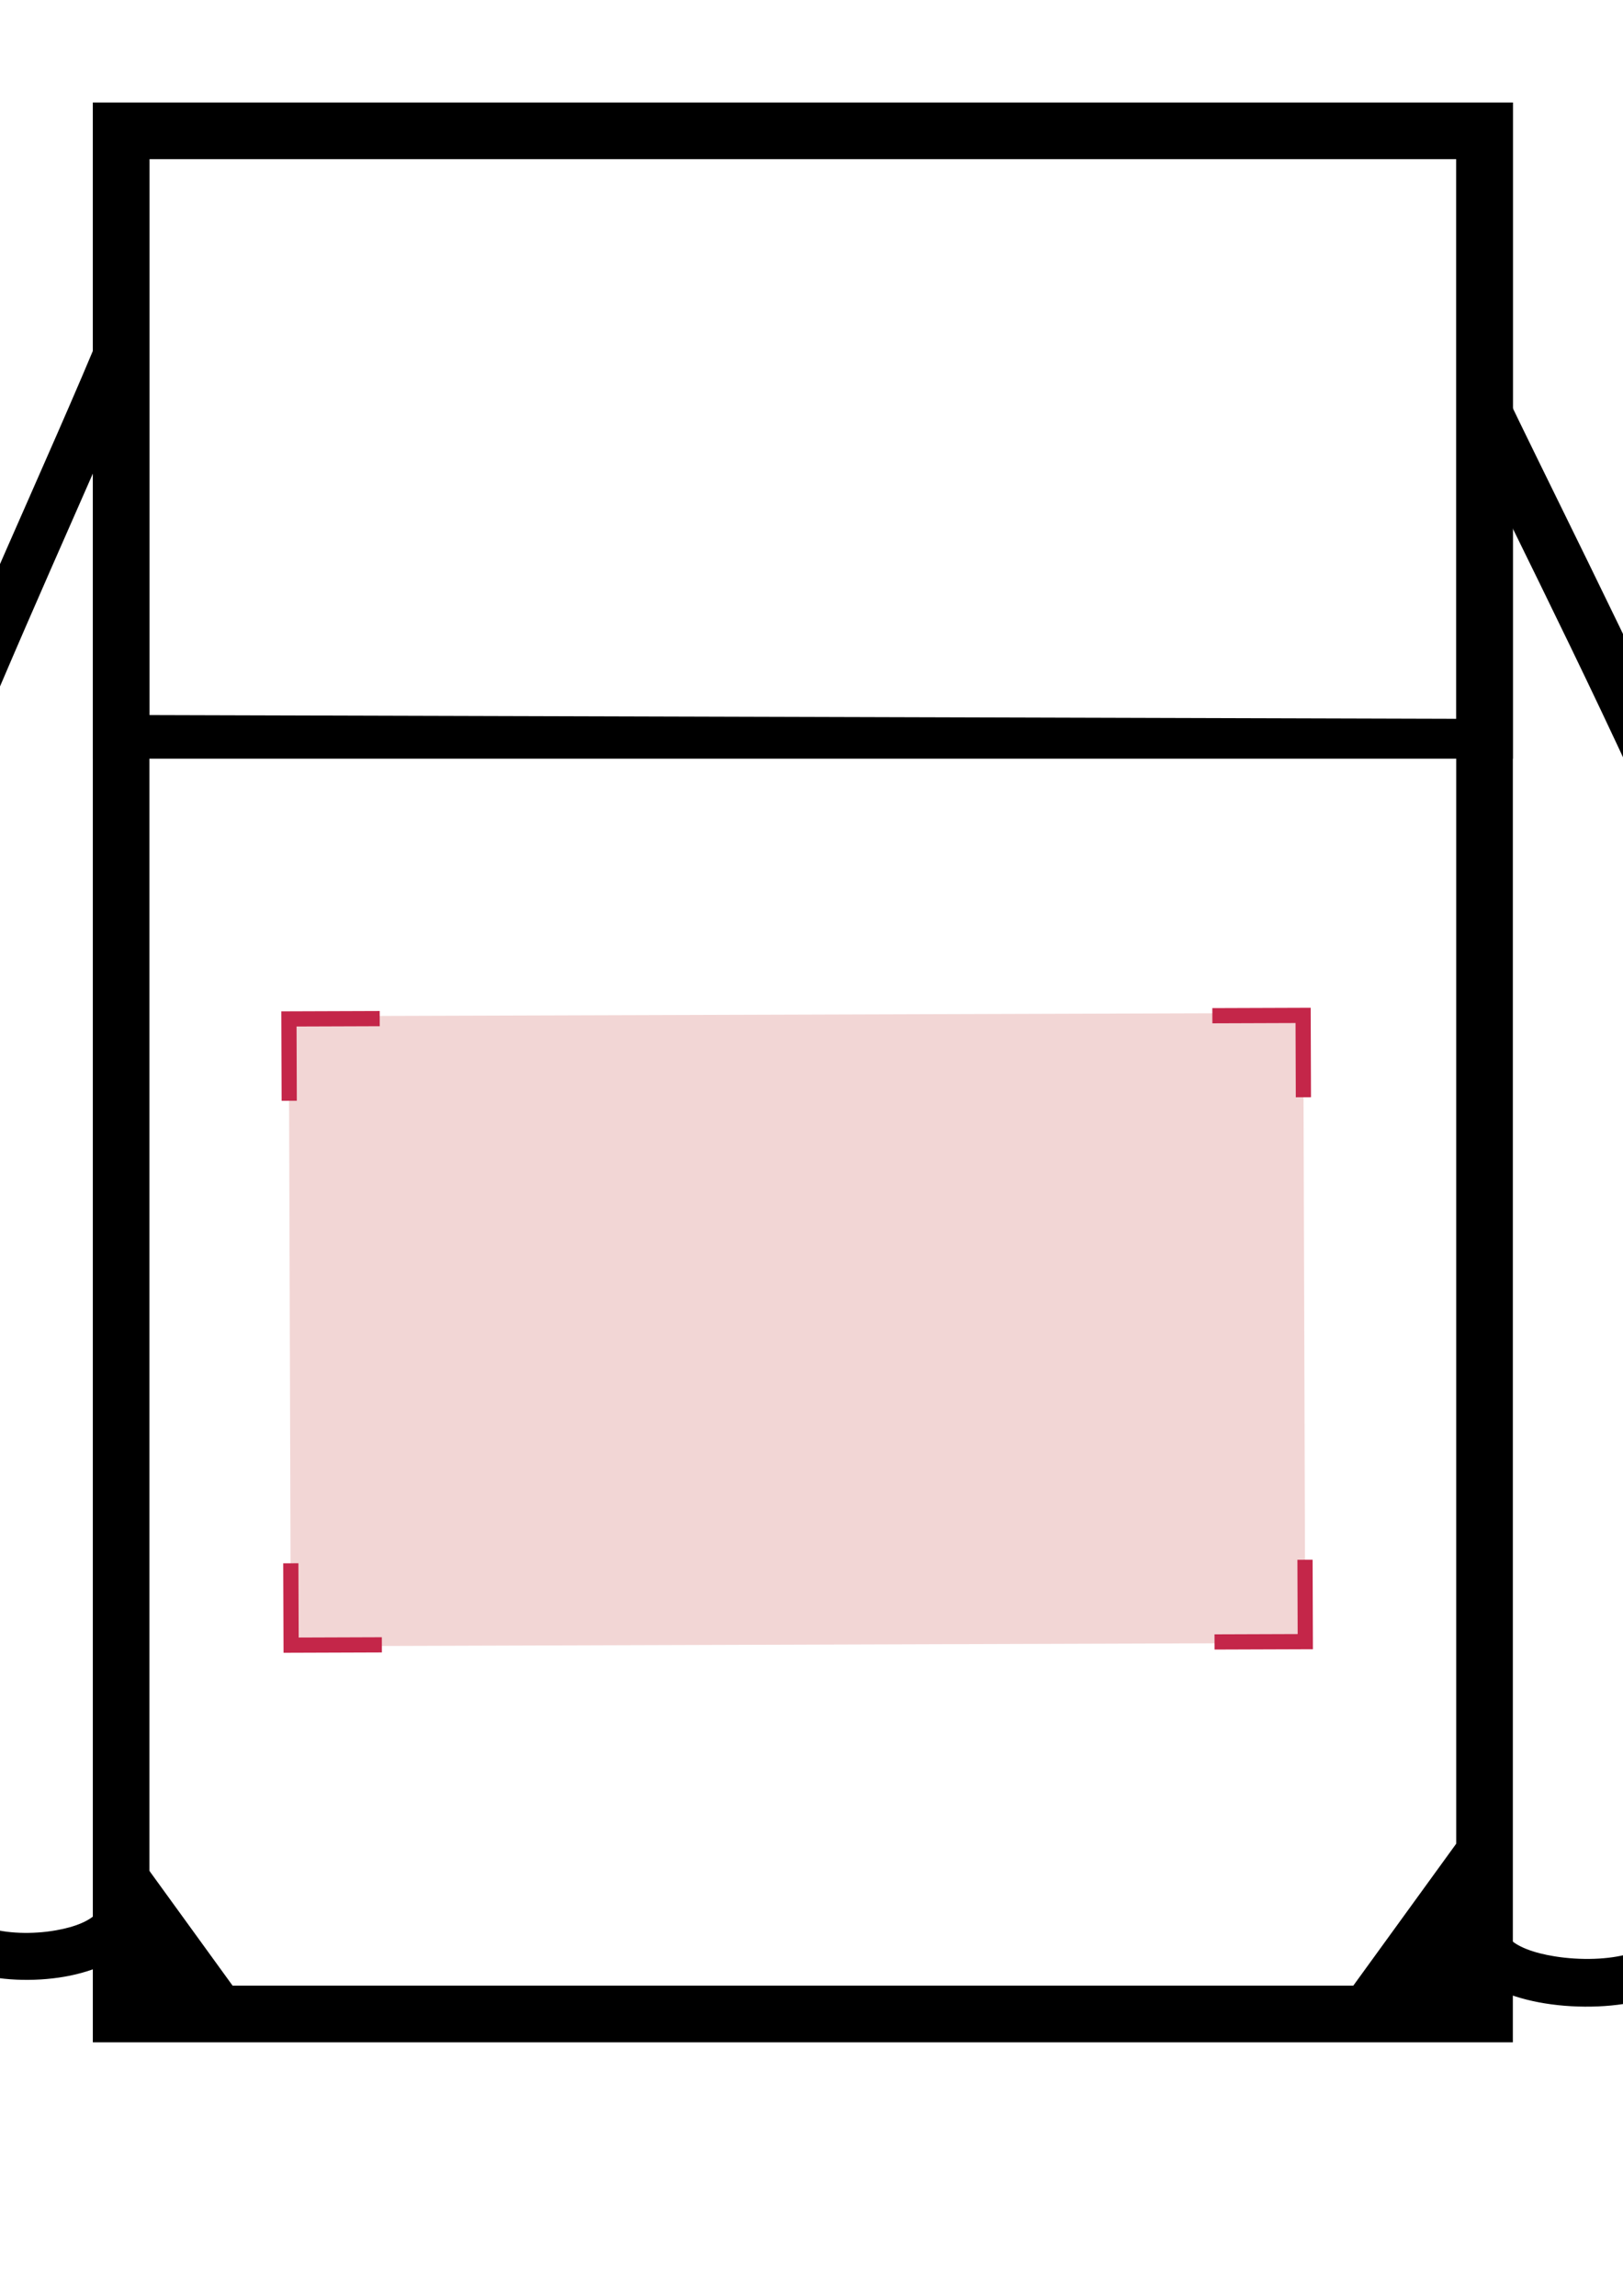 <?xml version="1.0" encoding="UTF-8" standalone="no"?>
<!-- Created with Inkscape (http://www.inkscape.org/) -->

<svg
   xmlns:osb="http://www.openswatchbook.org/uri/2009/osb"
   xmlns:dc="http://purl.org/dc/elements/1.1/"
   xmlns:cc="http://creativecommons.org/ns#"
   xmlns:rdf="http://www.w3.org/1999/02/22-rdf-syntax-ns#"
   xmlns:svg="http://www.w3.org/2000/svg"
   xmlns="http://www.w3.org/2000/svg"
   xmlns:sodipodi="http://sodipodi.sourceforge.net/DTD/sodipodi-0.dtd"
   xmlns:inkscape="http://www.inkscape.org/namespaces/inkscape"
   width="210mm"
   height="297mm"
   viewBox="0 0 210 297"
   version="1.1"
   id="svg8"
   inkscape:version="0.92.4 (5da689c313, 2019-01-14)"
   sodipodi:docname="sacca divisa.svg"
   inkscape:export-filename="C:\Users\giulia\Desktop\sacca divisa.png"
   inkscape:export-xdpi="535"
   inkscape:export-ydpi="535">
  <defs
     id="defs2">
    <linearGradient
       id="linearGradient918"
       osb:paint="solid">
      <stop
         style="stop-color:#000000;stop-opacity:1;"
         offset="0"
         id="stop916" />
    </linearGradient>
    <linearGradient
       id="linearGradient912"
       osb:paint="solid">
      <stop
         style="stop-color:#000000;stop-opacity:1;"
         offset="0"
         id="stop910" />
    </linearGradient>
    <linearGradient
       id="linearGradient876"
       osb:paint="solid">
      <stop
         style="stop-color:#000000;stop-opacity:1;"
         offset="0"
         id="stop874" />
    </linearGradient>
    <linearGradient
       id="linearGradient870"
       osb:paint="solid">
      <stop
         style="stop-color:#000000;stop-opacity:1;"
         offset="0"
         id="stop868" />
    </linearGradient>
    <linearGradient
       osb:paint="solid"
       id="linearGradient1631">
      <stop
         id="stop1629"
         offset="0"
         style="stop-color:#3d3d3d;stop-opacity:1;" />
    </linearGradient>
    <linearGradient
       osb:paint="solid"
       id="linearGradient1576">
      <stop
         id="stop1574"
         offset="0"
         style="stop-color:#c51f45;stop-opacity:1;" />
    </linearGradient>
    <linearGradient
       osb:paint="solid"
       id="linearGradient941">
      <stop
         id="stop939"
         offset="0"
         style="stop-color:#000000;stop-opacity:0;" />
    </linearGradient>
    <linearGradient
       osb:paint="solid"
       id="linearGradient935">
      <stop
         id="stop933"
         offset="0"
         style="stop-color:#6b6b6b;stop-opacity:1;" />
    </linearGradient>
    <linearGradient
       osb:paint="solid"
       id="linearGradient883">
      <stop
         id="stop881"
         offset="0"
         style="stop-color:#828282;stop-opacity:1;" />
    </linearGradient>
    <linearGradient
       osb:paint="solid"
       id="linearGradient871">
      <stop
         id="stop869"
         offset="0"
         style="stop-color:#747474;stop-opacity:1;" />
    </linearGradient>
    <linearGradient
       osb:paint="solid"
       id="linearGradient859">
      <stop
         id="stop857"
         offset="0"
         style="stop-color:#232323;stop-opacity:1;" />
    </linearGradient>
    <style
       id="style1146"
       type="text/css">
   <![CDATA[
    .fil4 {fill:none}
    .fil2 {fill:#F2D6D5}
    .fil1 {fill:black}
    .fil3 {fill:#C42649;fill-rule:nonzero}
    .fil0 {fill:black;fill-rule:nonzero}
   ]]>
  </style>
  </defs>
  <sodipodi:namedview
     id="base"
     pagecolor="#ffffff"
     bordercolor="#666666"
     borderopacity="1.0"
     inkscape:pageopacity="0.0"
     inkscape:pageshadow="2"
     inkscape:zoom="0.49497475"
     inkscape:cx="301.55242"
     inkscape:cy="670.92048"
     inkscape:document-units="mm"
     inkscape:current-layer="Livello_x0020_1"
     showgrid="false"
     inkscape:window-width="1920"
     inkscape:window-height="1017"
     inkscape:window-x="-8"
     inkscape:window-y="-8"
     inkscape:window-maximized="1" />
  <g
     inkscape:label="Livello 1"
     inkscape:groupmode="layer"
     id="layer1">
    <g
       style="clip-rule:evenodd;fill-rule:evenodd;image-rendering:optimizeQuality;shape-rendering:geometricPrecision;text-rendering:geometricPrecision"
       id="g1194"
       transform="matrix(0.532,0,0,0.532,-27.587,17.681)">
      <g
         id="Livello_x0020_1">

  <path
   id="path1151"
   d="m 412.918,51.625 c 5.161,11.016 11.39,23.693 18.185,37.541 18.7,38.107 41.814,85.198 59.96,132.803 38.326,100.551 54.143,203.085 -38.815,230.896 -6.718,2.008 -16.242,2.432 -24.697,1.055 -7.966,-1.3 -15.341,-4.26 -19.382,-9.073 l 10.527,-6.963 c 1.905,2.252 6.242,3.797 11.222,4.595 6.396,1.042 13.397,0.785 18.159,-0.631 82.791,-24.761 66.73,-121.246 30.54,-216.186 -17.94,-47.103 -40.939,-93.936 -59.548,-131.851 l -6.152,-12.548 z"
   class="fil0"
   inkscape:connector-curvature="0"
   style="fill:#000000;fill-rule:nonzero;stroke-width:1.287" />

  <path
   id="path1153"
   d="M 81.316,66.155 C 77.88,74.121 74.058,82.783 70.004,92.01 54.946,126.218 36.388,168.341 21.189,211.57 c -33.963,96.613 -51.119,198.387 27.786,223.972 4.311,1.39 10.682,1.647 16.499,0.618 4.517,-0.785 8.468,-2.304 10.193,-4.53 l 9.562,6.86 c -3.681,4.749 -10.373,7.657 -17.606,8.932 -7.683,1.351 -16.345,0.939 -22.432,-1.03 C -43.057,417.782 -25.979,309.959 9.889,207.941 25.153,164.518 43.852,122.061 59.039,87.583 68.318,66.49 76.284,48.395 81.316,34.933 Z"
   class="fil0"
   inkscape:connector-curvature="0"
   style="fill:#000000;fill-rule:nonzero;stroke-width:1.287" />

  <path
   id="path1155"
   d="M 81.316,-8.297 H 419.803 V 463.392 H 74.431 V -8.297 Z M 406.033,5.474 H 88.201 V 449.622 h 317.831 z"
   class="fil0"
   inkscape:connector-curvature="0"
   style="fill:#000000;fill-rule:nonzero;stroke-width:1.287" />

  <polygon
   id="polygon1157"
   points="118.15,393.49 143.1,427.91 118.15,427.91 "
   class="fil1"
   style="fill:#000000"
   transform="matrix(1.287,0,0,1.287,-70.74,-94.202)" />

  <polygon
   id="polygon1159"
   points="372.07,393.49 347.11,427.91 372.07,427.91 "
   class="fil1"
   style="fill:#000000"
   transform="matrix(1.287,0,0,1.287,-70.74,-94.202)" />

  <rect
   id="rect1161"
   height="246.73"
   width="153.206"
   y="-368.143"
   x="214.265"
   class="fil2"
   style="fill:#f2d6d5;stroke-width:0.864"
   transform="rotate(89.817)" />

  <polygon
   id="polygon1163"
   points="180.55,105.17 180.55,109.45 159.65,109.45 159.65,132.86 155.37,132.86 155.37,105.17 "
   class="fil3"
   style="fill:#c42649;fill-rule:nonzero"
   transform="matrix(0.003,0.864,-0.864,0.003,461.035,77.269)" />

  <polygon
   id="polygon1165"
   points="180.55,390.66 180.55,394.94 155.37,394.94 155.37,367.25 159.65,367.25 159.65,390.66 "
   class="fil3"
   style="fill:#c42649;fill-rule:nonzero"
   transform="matrix(0.003,0.864,-0.864,0.003,461.035,77.269)" />

  <polygon
   id="polygon1167"
   points="310.72,109.45 310.72,105.17 335.9,105.17 335.9,132.86 331.62,132.86 331.62,109.45 "
   class="fil3"
   style="fill:#c42649;fill-rule:nonzero"
   transform="matrix(0.003,0.864,-0.864,0.003,461.035,77.269)" />

  <polygon
   id="polygon1169"
   points="310.72,394.94 310.72,390.66 331.62,390.66 331.62,367.25 335.9,367.25 335.9,394.94 "
   class="fil3"
   style="fill:#c42649;fill-rule:nonzero"
   transform="matrix(0.003,0.864,-0.864,0.003,461.035,77.269)" />

  <rect
   id="rect1171"
   height="500"
   width="500"
   y="30.122"
   x="-59.27"
   class="fil4"
   style="fill:none" />

 <path
   id="path1155-7"
   d="M 81.316,-8.297 H 419.803 V 151.246 H 74.431 V -8.297 Z m 324.716,4.658 H 88.202 V 140.647 l 317.831,0.914 z"
   class="fil0"
   inkscape:connector-curvature="0"
   style="clip-rule:evenodd;fill:#000000;fill-rule:nonzero;stroke-width:0.748;image-rendering:optimizeQuality;shape-rendering:geometricPrecision;text-rendering:geometricPrecision"
   sodipodi:nodetypes="ccccccccccc" />
</g>
    </g>
  </g>
  <style
     type="text/css"
     id="style29">
	.st0{fill:none;stroke:#161717;stroke-width:4.007;stroke-miterlimit:10;}
	.st1{fill-rule:evenodd;clip-rule:evenodd;fill:#F6D9D8;}
	.st2{fill:none;stroke:#161717;stroke-width:4.178;stroke-miterlimit:10;}
	.st3{fill:none;stroke:#161717;stroke-width:4.129;stroke-miterlimit:10;}
	.st4{fill:none;stroke:#161717;stroke-width:4.021;stroke-miterlimit:10;}
	.st5{fill-rule:evenodd;clip-rule:evenodd;fill:#070707;stroke:#010101;stroke-width:2.089;stroke-miterlimit:10;}
	.st6{fill-rule:evenodd;clip-rule:evenodd;fill:#070707;stroke:#161717;stroke-width:2.09;stroke-miterlimit:10;}
	.st7{fill:none;stroke:#F6D9D8;stroke-width:4.18;stroke-miterlimit:10;}
	.st8{fill:none;stroke:#161717;stroke-width:4.115;stroke-miterlimit:10;}
	.st9{fill:none;stroke:#F6D9D8;stroke-width:8.23;stroke-miterlimit:10;}
</style>
</svg>
